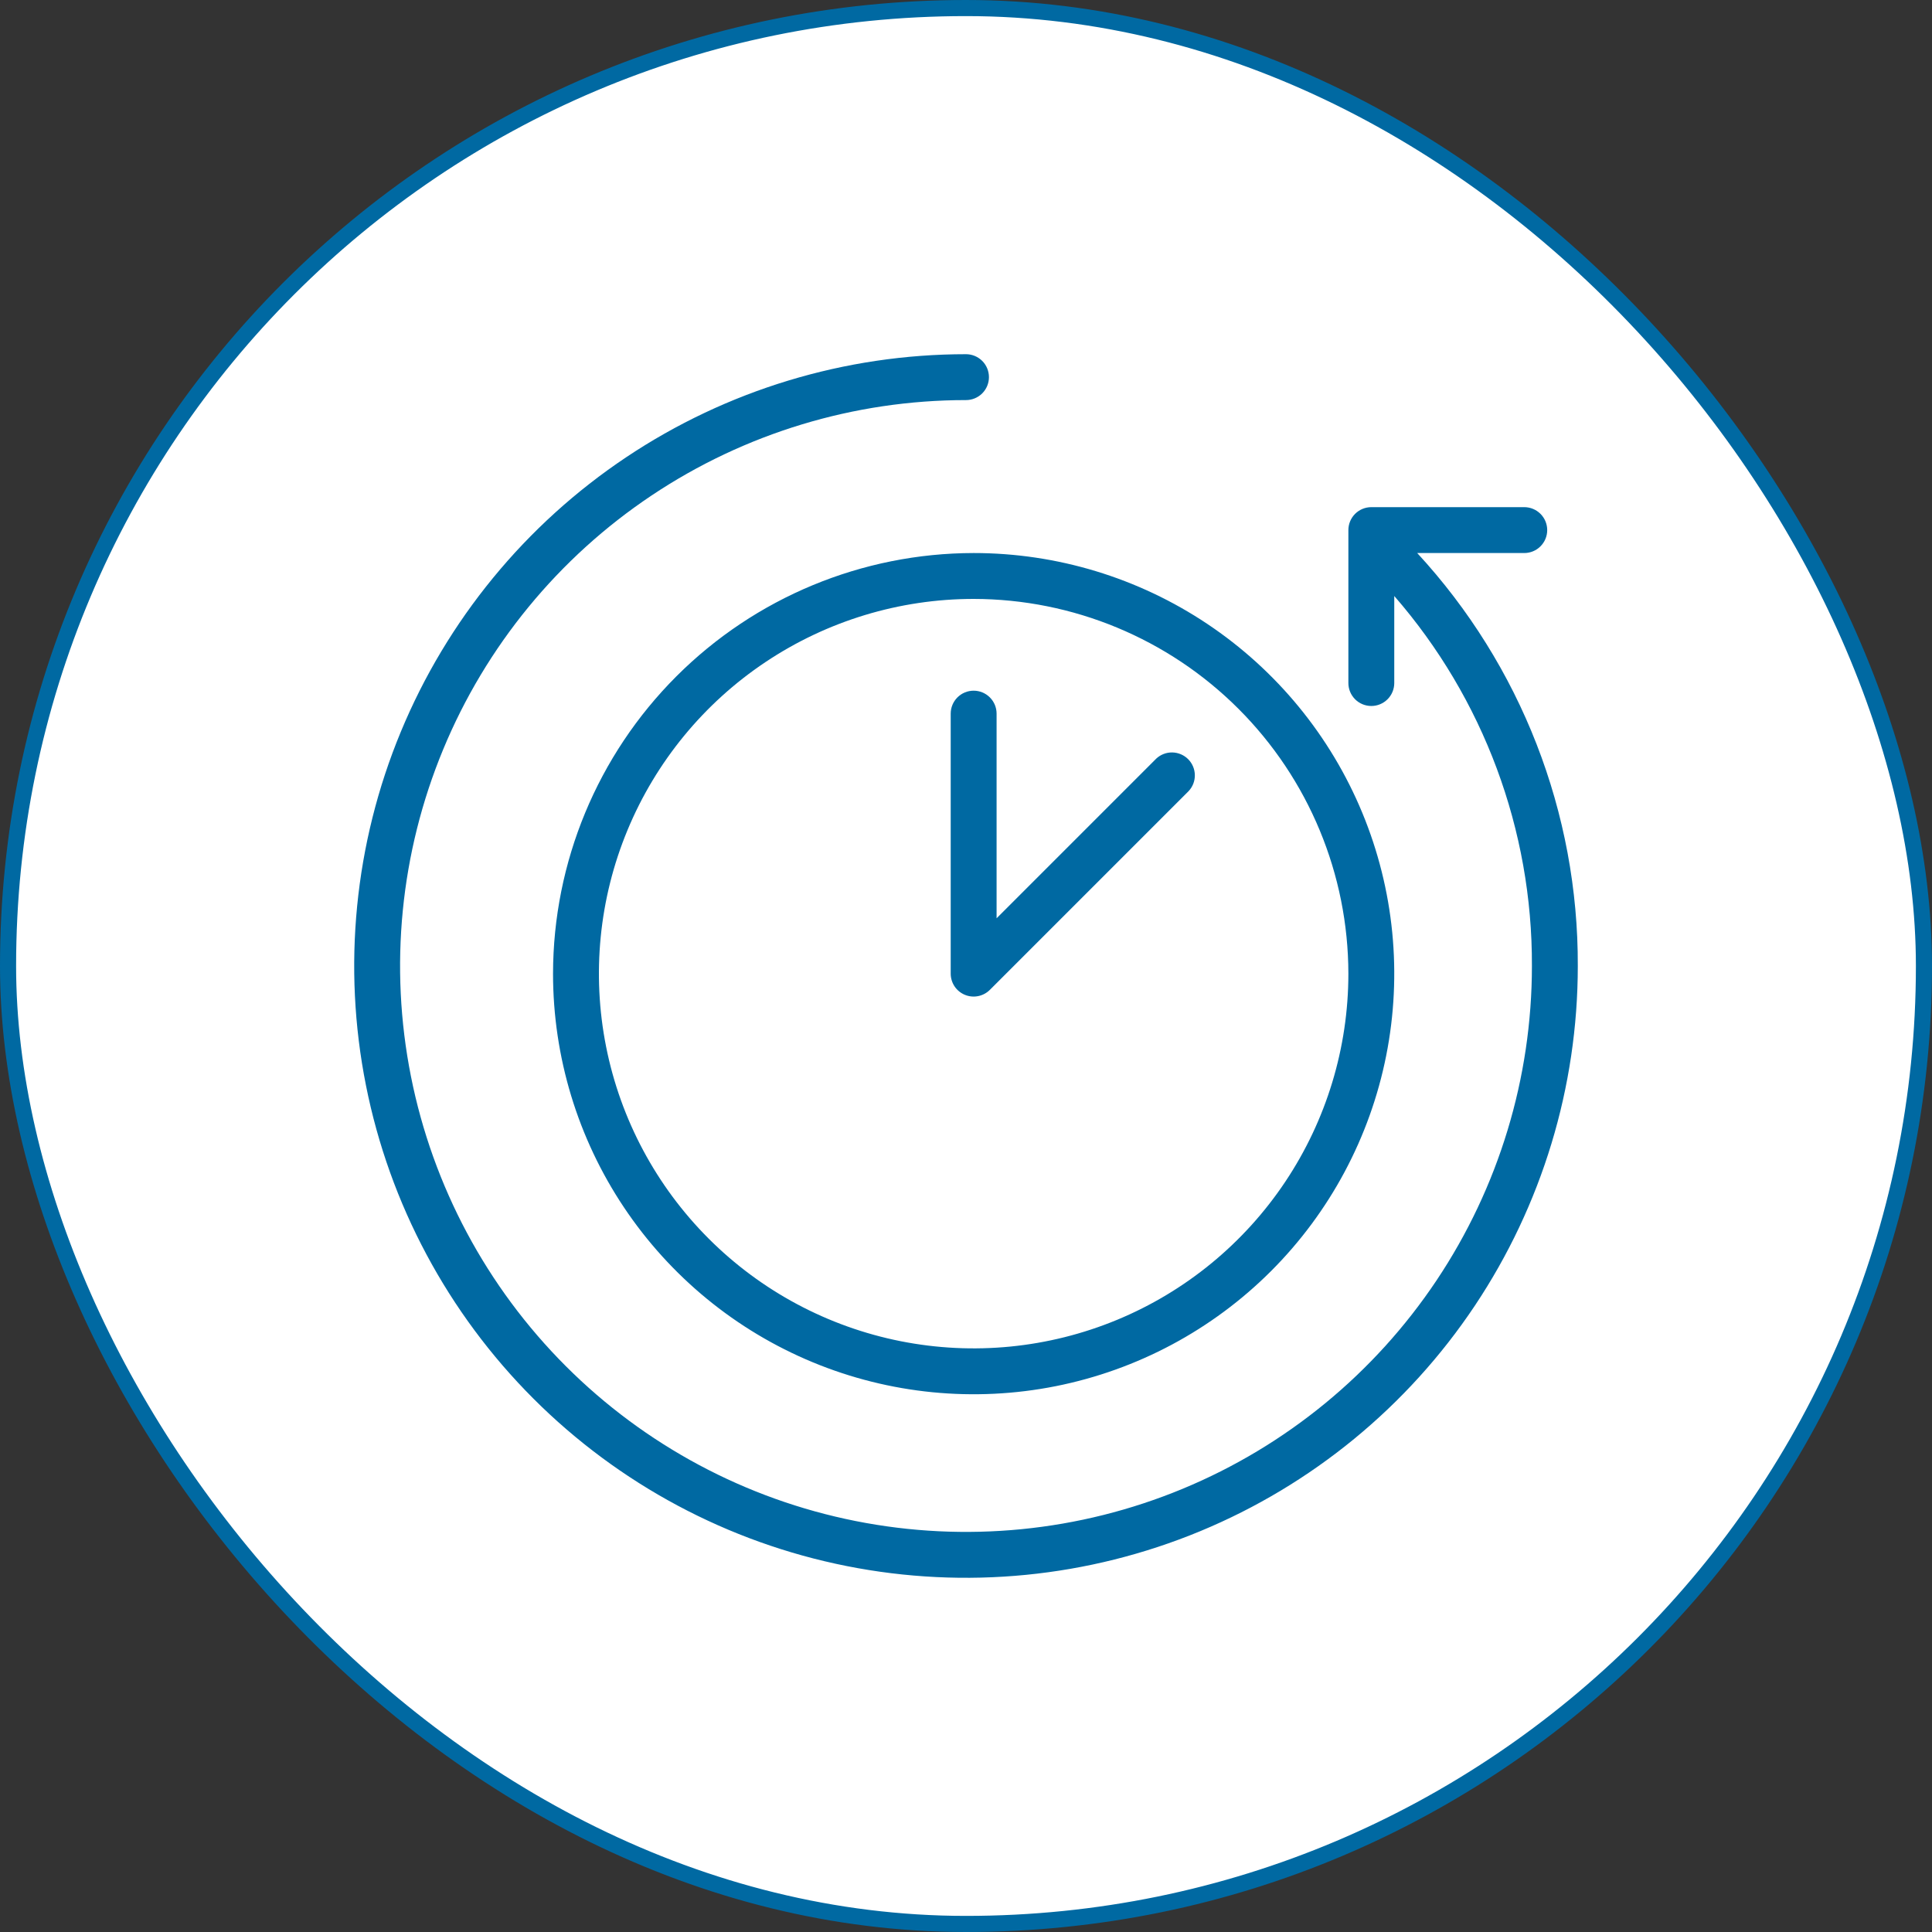 <?xml version="1.0" encoding="UTF-8"?> <svg xmlns="http://www.w3.org/2000/svg" width="120" height="120" viewBox="0 0 120 120" fill="none"><rect x="0" y="0" width="120" height="120" fill="#333333" stroke="none"/> <rect x="0.5" y="0.5" width="119" height="119" rx="59.5" fill="white" stroke="#0069A2"></rect> <path d="M88.025 34.35H94.675C95.053 34.35 95.415 34.2 95.682 33.933C95.95 33.665 96.1 33.303 96.1 32.925C96.1 32.547 95.95 32.185 95.682 31.917C95.415 31.65 95.053 31.5 94.675 31.5H85.175C84.797 31.5 84.434 31.65 84.167 31.917C83.9 32.185 83.75 32.547 83.75 32.925V42.425C83.75 42.803 83.9 43.165 84.167 43.433C84.434 43.7 84.797 43.85 85.175 43.85C85.553 43.85 85.915 43.7 86.182 43.433C86.45 43.165 86.6 42.803 86.6 42.425V37.019C92.144 43.388 95.183 51.556 95.15 60C95.15 66.952 93.088 73.748 89.226 79.528C85.364 85.308 79.874 89.814 73.451 92.474C67.028 95.135 59.961 95.831 53.142 94.474C46.324 93.118 40.061 89.77 35.145 84.855C30.229 79.939 26.882 73.676 25.525 66.857C24.169 60.039 24.865 52.971 27.526 46.549C30.186 40.126 34.691 34.636 40.472 30.774C46.252 26.912 53.048 24.85 60 24.85C60.378 24.85 60.74 24.7 61.008 24.433C61.275 24.165 61.425 23.803 61.425 23.425C61.425 23.047 61.275 22.685 61.008 22.417C60.74 22.15 60.378 22 60 22C52.484 22 45.137 24.229 38.888 28.404C32.639 32.58 27.769 38.514 24.893 45.458C22.017 52.401 21.264 60.042 22.73 67.413C24.196 74.784 27.816 81.555 33.13 86.87C38.444 92.184 45.215 95.803 52.587 97.27C59.958 98.736 67.598 97.983 74.542 95.107C81.485 92.231 87.42 87.361 91.596 81.112C95.771 74.862 98 67.516 98 60C98.035 50.497 94.471 41.333 88.025 34.35V34.35Z" fill="#0069A2"></path> <path d="M34.35 60.475C34.35 65.642 35.882 70.693 38.753 74.989C41.624 79.285 45.704 82.634 50.477 84.611C55.251 86.589 60.504 87.106 65.572 86.098C70.639 85.09 75.294 82.602 78.948 78.948C82.602 75.294 85.09 70.639 86.098 65.572C87.106 60.504 86.589 55.251 84.611 50.477C82.634 45.704 79.285 41.624 74.989 38.753C70.693 35.882 65.642 34.35 60.475 34.35C53.549 34.358 46.908 37.112 42.01 42.01C37.112 46.908 34.358 53.549 34.35 60.475V60.475ZM83.75 60.475C83.75 65.078 82.385 69.578 79.827 73.406C77.27 77.233 73.635 80.217 69.382 81.978C65.129 83.74 60.449 84.201 55.934 83.303C51.419 82.405 47.272 80.188 44.017 76.933C40.762 73.678 38.545 69.531 37.647 65.016C36.749 60.501 37.21 55.821 38.972 51.568C40.733 47.315 43.717 43.68 47.544 41.123C51.372 38.565 55.872 37.2 60.475 37.2C66.646 37.208 72.561 39.662 76.924 44.026C81.288 48.389 83.742 54.304 83.75 60.475V60.475Z" fill="#0069A2"></path> <path d="M59.05 44.325V60.475C59.05 60.757 59.134 61.032 59.29 61.266C59.447 61.5 59.669 61.682 59.93 61.79C60.19 61.898 60.476 61.926 60.752 61.871C61.029 61.816 61.282 61.681 61.482 61.482L73.832 49.132C74.084 48.862 74.221 48.505 74.214 48.135C74.207 47.766 74.058 47.414 73.797 47.153C73.536 46.892 73.183 46.742 72.814 46.736C72.445 46.729 72.088 46.866 71.818 47.118L61.9 57.036V44.325C61.9 43.947 61.75 43.584 61.482 43.317C61.215 43.05 60.853 42.9 60.475 42.9C60.097 42.9 59.734 43.05 59.467 43.317C59.2 43.584 59.05 43.947 59.05 44.325Z" fill="#0069A2"></path> </svg> 